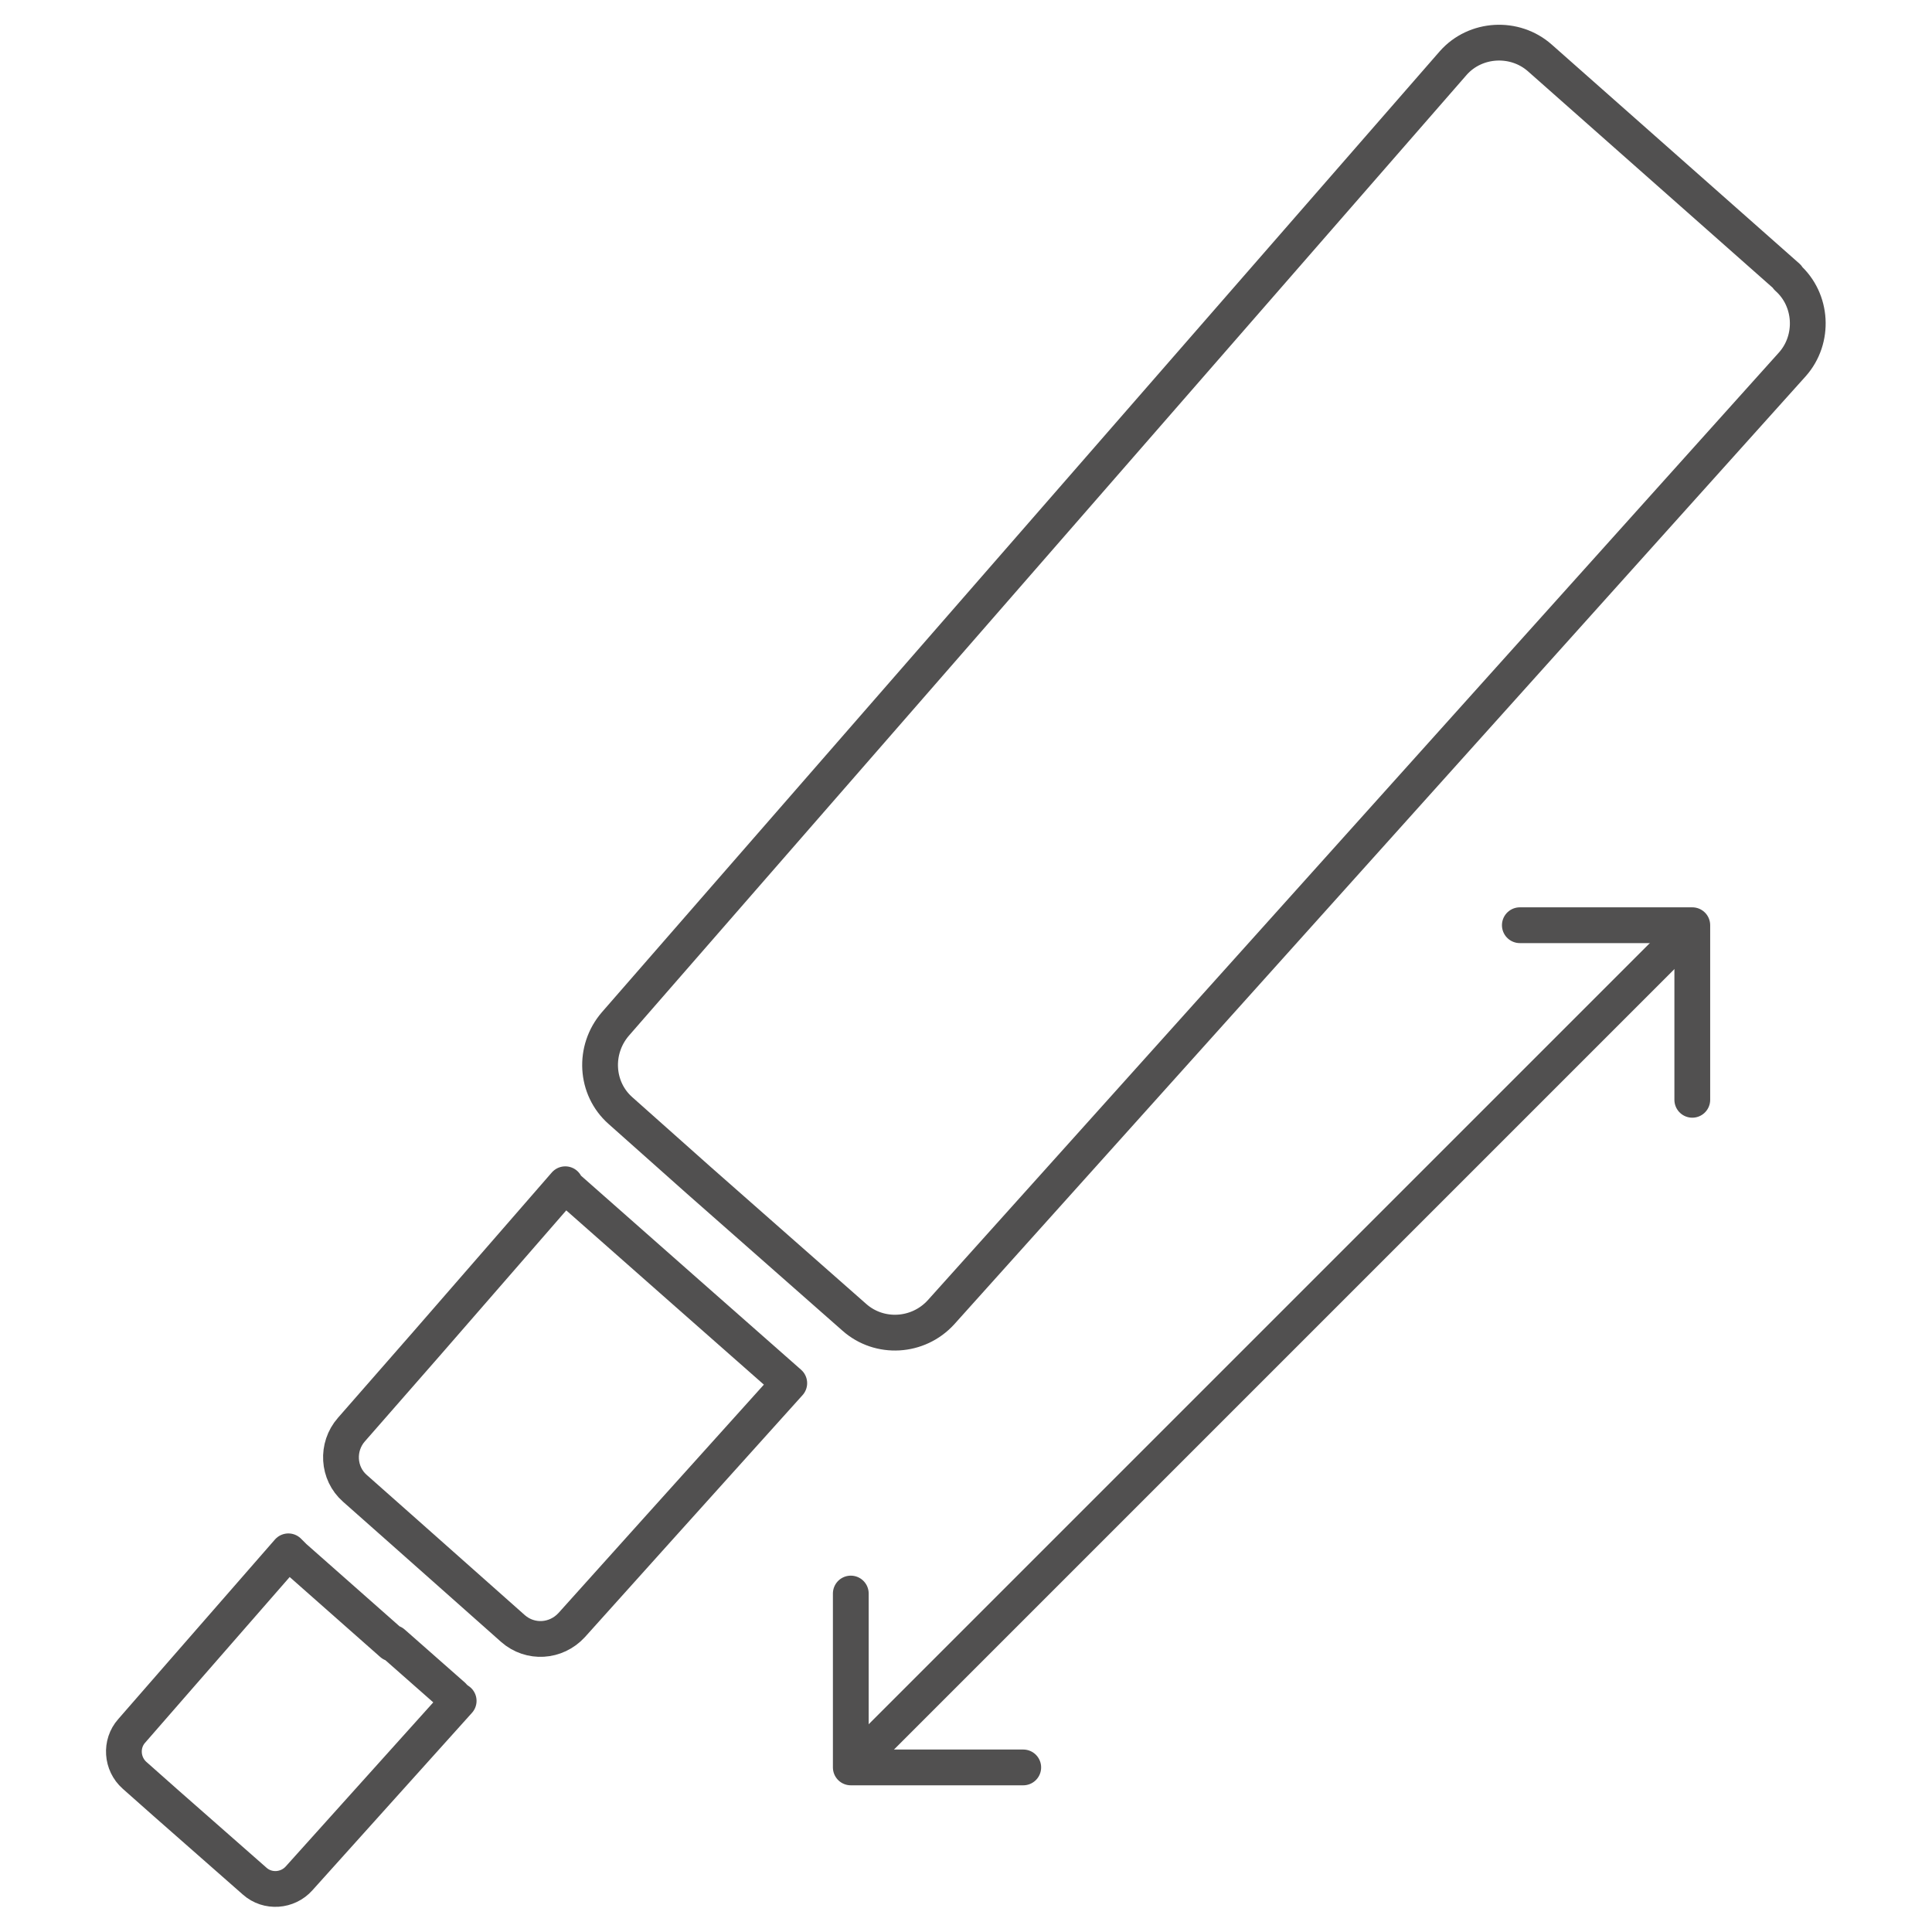 <?xml version="1.0" encoding="UTF-8"?><svg id="Capa_1" xmlns="http://www.w3.org/2000/svg" viewBox="0 0 27 27"><defs><style>.cls-1{fill:none;stroke:#515050;stroke-linecap:round;stroke-linejoin:round;stroke-width:.5px;}</style></defs><polyline class="cls-1" points="23.65 15.37 23.65 12.93 21.24 12.93"/><polyline class="cls-1" points="11.89 22.27 11.89 24.7 14.3 24.7"/><line class="cls-1" x1="11.93" y1="24.66" x2="23.38" y2="13.21"/><path class="cls-1" d="m5.48,22.97l-1.37-1.21s-.05-.05-.08-.08l-1.51,1.73-.68.78c-.16.18-.14.46.04.62l.44.39,1.24,1.09c.18.16.46.14.62-.04l1.07-1.19,1.16-1.29s-.06-.04-.08-.07l-.84-.74Z"/><path class="cls-1" d="m7.9,16.55l-1.94,2.23-1.05,1.2c-.21.24-.19.61.05.82l.7.62,1.51,1.34c.24.21.6.19.82-.05l1.24-1.38,1.8-2-1.43-1.26-1.7-1.5Z"/><path class="cls-1" d="m24.98,3.87l-3.46-3.06c-.35-.31-.9-.28-1.21.07l-10.08,11.56-1.63,1.87c-.31.36-.28.9.07,1.21l1.09.97,2.18,1.92c.35.31.89.28,1.21-.07l11.9-13.25c.31-.35.28-.9-.07-1.21Z"/></svg>